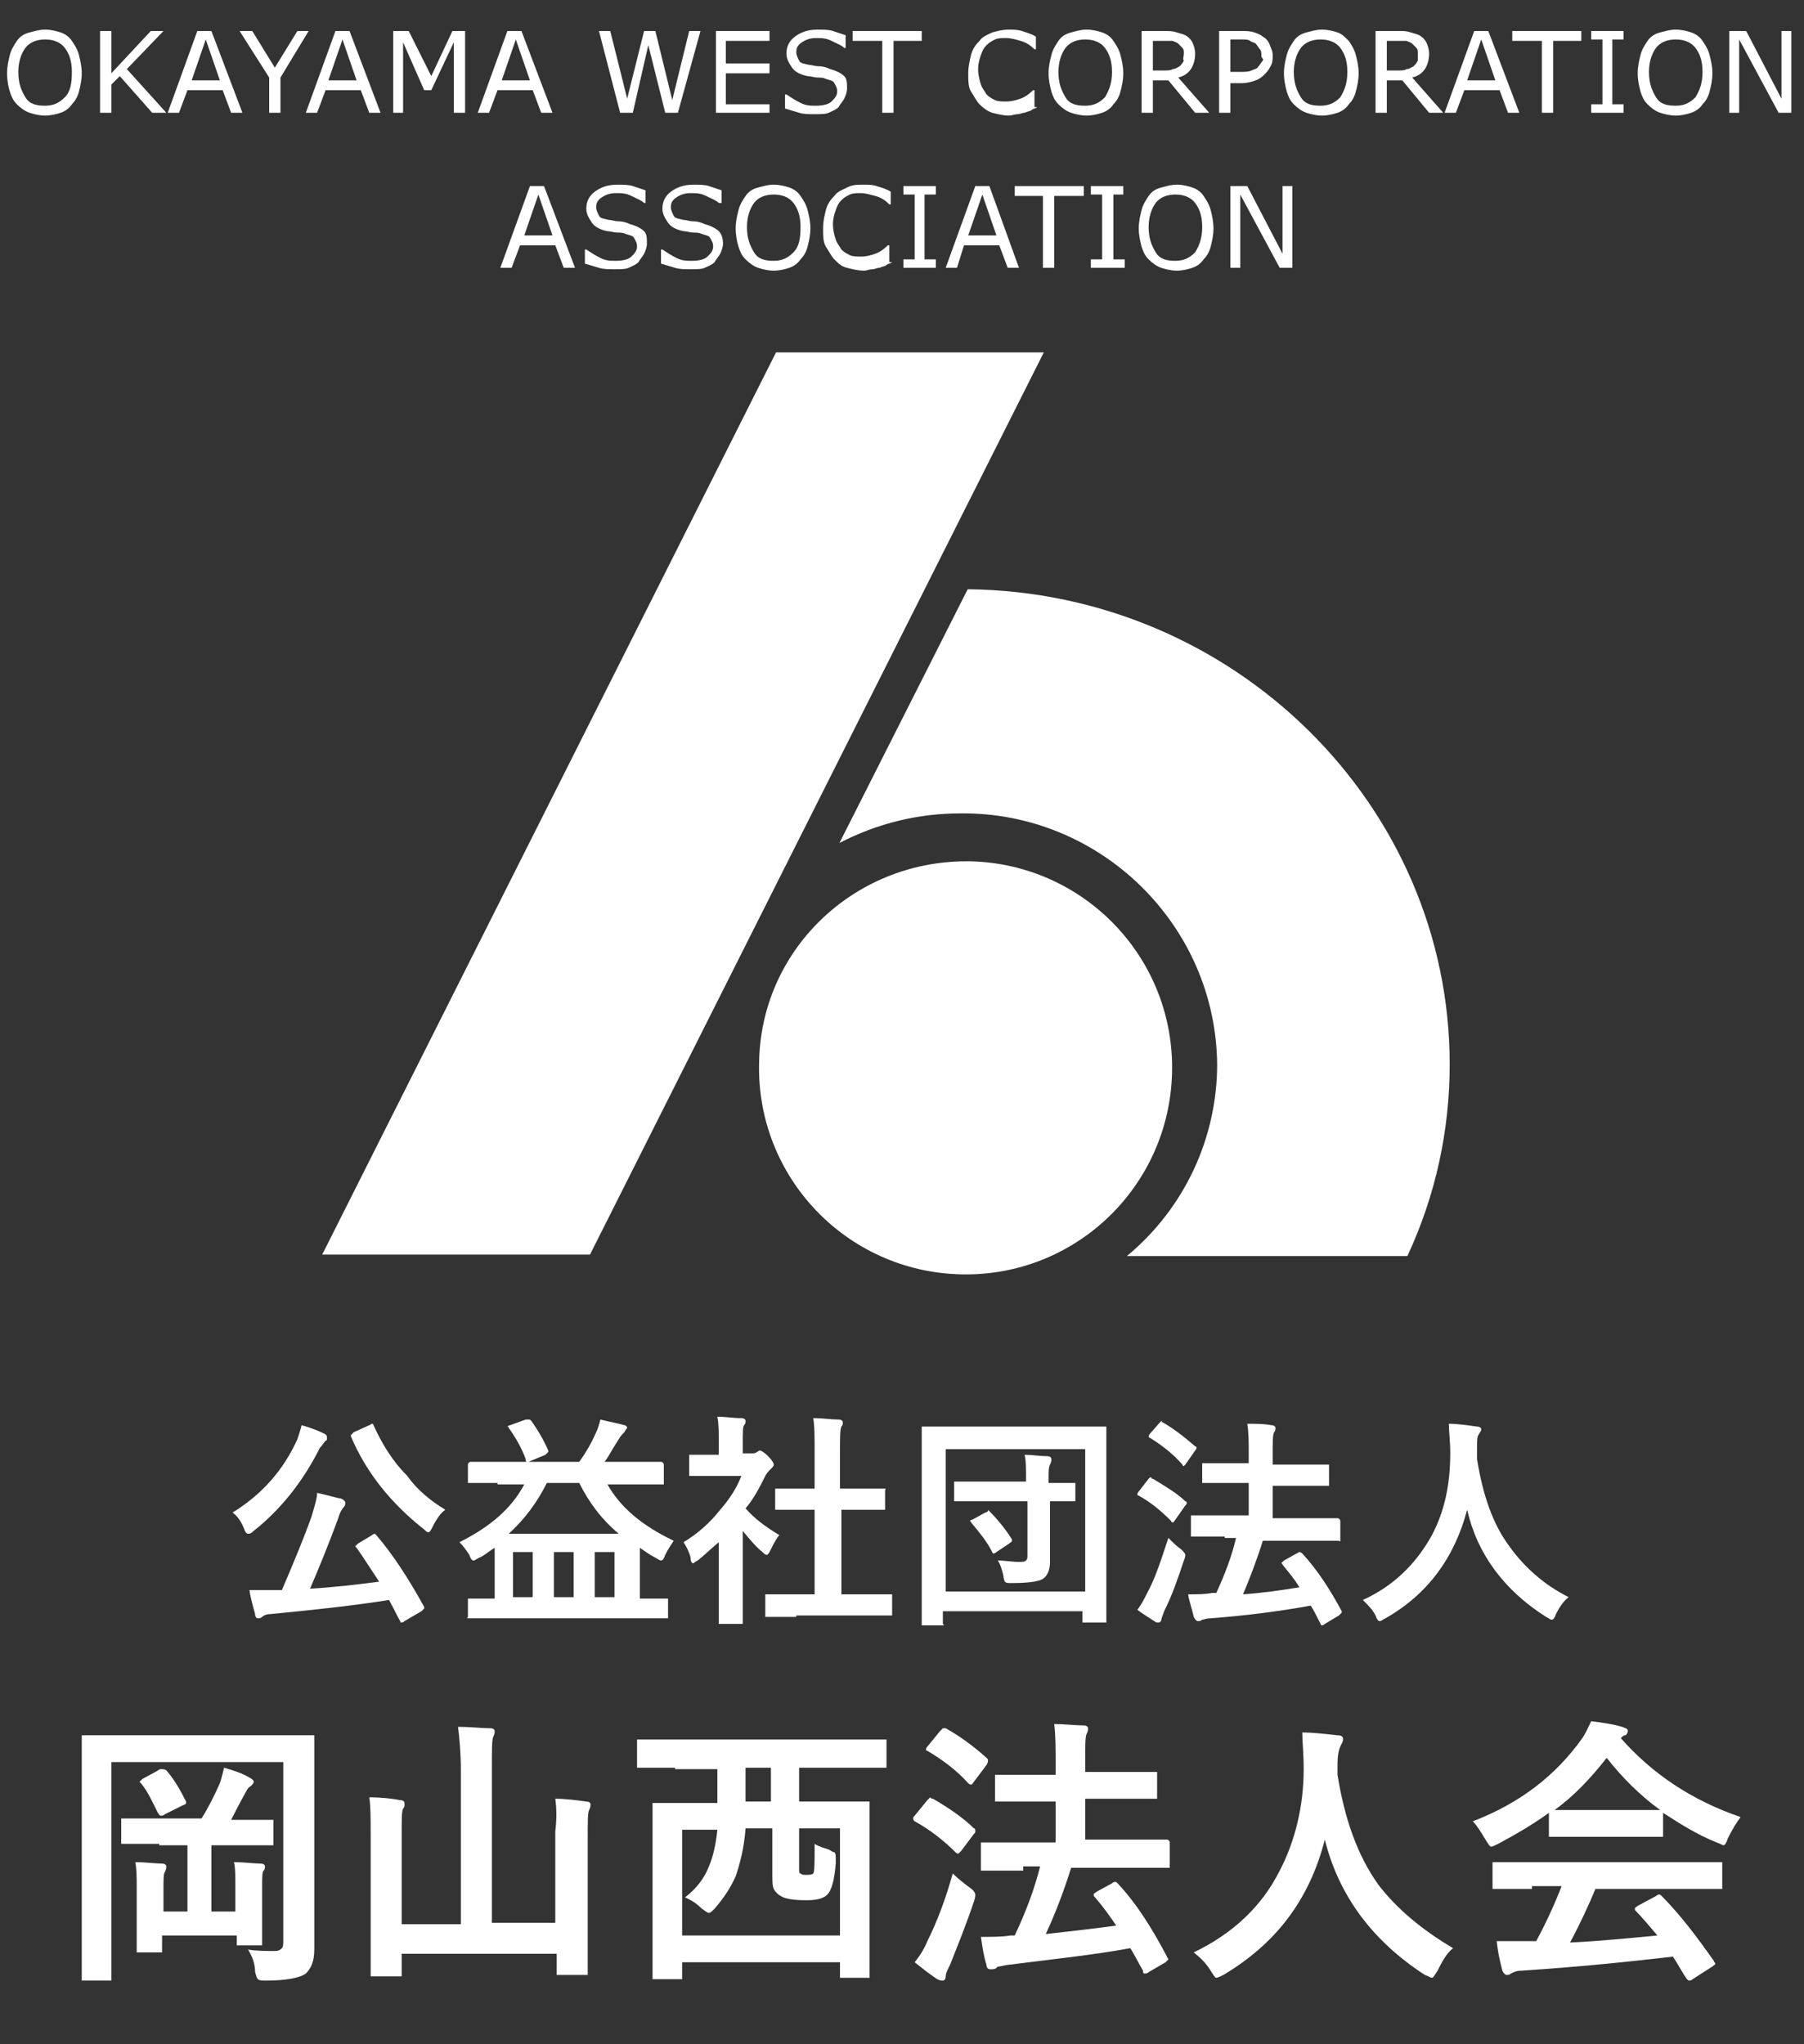 <?xml version="1.0" encoding="utf-8"?>
<!-- Generator: Adobe Illustrator 26.0.3, SVG Export Plug-In . SVG Version: 6.00 Build 0)  -->
<svg version="1.1" id="レイヤー_1" xmlns="http://www.w3.org/2000/svg" xmlns:xlink="http://www.w3.org/1999/xlink" x="0px"
	 y="0px" viewBox="0 0 128 145" style="enable-background:new 0 0 128 145;" xml:space="preserve">
<rect x="0" y="0" width="128" height="145" fill="#333333" stroke="none"/>
<style type="text/css">
	.st0{fill:#FFFFFF;}
	.st1{enable-background:new    ;}
</style>
<g transform="translate(-26 -13)">
	<g transform="translate(48.861 38)">
		<path class="st0" d="M19,64H0L32.2,0h19L19,64"/>
		<path class="st0" d="M31,50.4c-0.2,8.1,6.2,14.8,14.3,15c8.1,0.2,14.8-6.2,15-14.3s-6.2-14.8-14.3-15c-0.1,0-0.2,0-0.3,0
			C37.7,36.1,31.1,42.4,31,50.4C31,50.4,31,50.4,31,50.4"/>
		<path class="st0" d="M45.8,16.8l-9.1,18c2.7-1.4,5.6-2.1,8.6-2.1c9.9-0.1,18.1,7.9,18.2,17.8c0,5.2-2.3,10.2-6.4,13.6h19.9
			C79,59.8,80,55.2,80,50.5C80,32.1,64.7,17,45.8,16.8"/>
	</g>
	<g class="st1">
		<path class="st0" d="M42.5,120.3c2.1-1.3,3.6-3,4.6-5.2c0.1-0.3,0.2-0.6,0.3-1c0.7,0.2,1.2,0.4,1.6,0.6c0.2,0.1,0.2,0.2,0.2,0.3
			c0,0.1,0,0.2-0.1,0.2c-0.1,0.1-0.2,0.3-0.4,0.5c-1.2,2.4-2.8,4.4-4.7,5.9c-0.2,0.2-0.3,0.2-0.4,0.2c-0.1,0-0.2-0.1-0.3-0.4
			C43.1,120.9,42.8,120.5,42.5,120.3z M52.7,121.9c1.2,1.4,2.3,3.1,3.4,5.1c0,0.1,0,0.1,0,0.1c0,0-0.1,0.1-0.2,0.2l-1.2,0.7
			c-0.1,0.1-0.2,0.1-0.2,0.1c-0.1,0-0.1,0-0.1-0.1c-0.2-0.3-0.4-0.8-0.8-1.5c-2.5,0.4-5.3,0.7-8.4,1c-0.3,0-0.5,0.1-0.6,0.2
			c-0.1,0.1-0.2,0.1-0.3,0.1c-0.1,0-0.2-0.1-0.2-0.3c-0.1-0.4-0.3-1-0.4-1.7c0.2,0,0.3,0,0.5,0c0.4,0,0.8,0,1.3,0l0.5,0
			c0.9-2.1,1.6-3.8,2.1-5.2c0.2-0.7,0.4-1.3,0.4-1.7c0.9,0.2,1.5,0.4,1.7,0.4c0.2,0.1,0.3,0.2,0.3,0.3c0,0.1,0,0.2-0.1,0.3
			c-0.1,0.1-0.3,0.4-0.4,0.8c-0.7,1.9-1.4,3.6-2,5c1.7-0.1,3.4-0.3,4.9-0.5c-0.6-0.9-1.1-1.7-1.6-2.4c0,0-0.1-0.1-0.1-0.1
			c0,0,0.1-0.1,0.2-0.2l1-0.6c0.1-0.1,0.2-0.1,0.2-0.1C52.6,121.8,52.6,121.8,52.7,121.9z M57.6,120.1c-0.3,0.2-0.6,0.6-0.9,1.2
			c-0.1,0.2-0.2,0.4-0.3,0.4c-0.1,0-0.2-0.1-0.3-0.2c-2.3-1.8-4.1-4-5.2-6.6c0-0.1,0-0.1,0-0.1c0,0,0.1-0.1,0.2-0.2l1.1-0.5
			c0.1,0,0.1-0.1,0.2-0.1c0,0,0.1,0,0.1,0.1c0.6,1.3,1.3,2.5,2.4,3.6C55.6,118.7,56.6,119.5,57.6,120.1z"/>
		<path class="st0" d="M61.3,118.2l-2,0c-0.1,0-0.1,0-0.1,0s0-0.1,0-0.1v-1.2c0-0.1,0.1-0.2,0.2-0.2l2,0h2c-0.1,0-0.1-0.1-0.1-0.2
			c-0.3-0.8-0.7-1.5-1.2-2.2c0-0.1-0.1-0.1-0.1-0.1c0,0,0.1-0.1,0.2-0.1l1.1-0.4c0.1,0,0.1,0,0.2,0c0.1,0,0.1,0,0.2,0.1
			c0.5,0.7,0.9,1.4,1.2,2.1c0,0.1,0,0.1,0,0.1c0,0-0.1,0.1-0.2,0.2l-1.2,0.5h3.6c0.5-0.7,0.9-1.4,1.2-2.1c0.1-0.2,0.2-0.5,0.3-0.9
			c0.8,0.2,1.4,0.3,1.7,0.4c0.1,0,0.2,0.1,0.2,0.2c0,0-0.1,0.1-0.2,0.3c-0.1,0.1-0.3,0.3-0.4,0.5c-0.4,0.6-0.7,1.2-1,1.6h2l2,0
			c0.1,0,0.2,0.1,0.2,0.2v1.2c0,0.1,0,0.1,0,0.2c0,0-0.1,0-0.1,0l-2,0h-1.9c0.9,1.6,2.4,2.9,4.7,4c-0.2,0.3-0.4,0.6-0.6,1
			c-0.1,0.3-0.2,0.4-0.3,0.4c-0.1,0-0.2-0.1-0.4-0.2c-0.4-0.2-0.8-0.5-1.1-0.7v3.6l1.8,0c0.1,0,0.1,0,0.2,0c0,0,0,0.1,0,0.1v1.2
			c0,0.1,0,0.1,0,0.1c0,0-0.1,0-0.1,0l-2,0h-9.9l-2,0c-0.1,0-0.1,0-0.2,0s0-0.1,0-0.1v-1.2c0-0.1,0-0.1,0-0.1c0,0,0.1,0,0.1,0l1.8,0
			v-2.9c0-0.3,0-0.6,0-0.7c-0.5,0.3-0.8,0.6-1.1,0.7c-0.2,0.1-0.3,0.2-0.4,0.2c-0.1,0-0.2-0.1-0.3-0.4c-0.2-0.3-0.4-0.6-0.7-0.9
			c2.2-1.1,3.7-2.4,4.6-4.1H61.3z M62.1,121.8h7.8c-1.2-1-2.1-2.2-2.8-3.6h-2.3C64.1,119.6,63.2,120.8,62.1,121.8z M62.4,126.3h1.4
			v-3.2h-1.4V126.3z M65.3,126.3h1.4v-3.2h-1.4V126.3z M69.6,123.1h-1.4v3.2h1.4V123.1z"/>
		<path class="st0" d="M74.5,122.4c1-0.6,1.9-1.4,2.6-2.3c0.7-0.8,1.2-1.6,1.5-2.4h-1.8l-1.7,0c-0.1,0-0.1,0-0.2,0c0,0,0-0.1,0-0.1
			v-1.2c0-0.1,0-0.1,0-0.2c0,0,0.1,0,0.1,0l1.7,0h0.3v-0.7c0-0.9,0-1.5-0.1-2c0.6,0,1.1,0.1,1.7,0.1c0.2,0,0.3,0.1,0.3,0.2
			c0,0.1,0,0.2-0.1,0.3c-0.1,0.1-0.1,0.5-0.1,1.3v0.7h0.7c0.1,0,0.2,0,0.3-0.1c0.1,0,0.1-0.1,0.2-0.1c0.1,0,0.3,0.1,0.6,0.4
			c0.3,0.3,0.4,0.5,0.4,0.6c0,0.1-0.1,0.2-0.2,0.3c-0.2,0.2-0.3,0.3-0.4,0.5c-0.4,0.8-0.8,1.6-1.4,2.3c0.6,0.7,1.4,1.3,2.4,1.9
			c-0.2,0.2-0.4,0.6-0.6,1c-0.1,0.2-0.2,0.4-0.3,0.4c-0.1,0-0.2-0.1-0.3-0.2c-0.5-0.4-0.9-0.9-1.4-1.5v4.5l0,1.9c0,0.1,0,0.1,0,0.2
			c0,0-0.1,0-0.2,0h-1.3c-0.1,0-0.1,0-0.2,0c0,0,0-0.1,0-0.1l0-1.9v-3.8c-0.6,0.5-1.1,1-1.5,1.3c-0.2,0.1-0.3,0.2-0.3,0.2
			c-0.1,0-0.2-0.1-0.2-0.4C74.9,123.1,74.7,122.7,74.5,122.4z M82.5,127.7l-2.1,0c-0.1,0-0.1,0-0.1,0s0-0.1,0-0.1v-1.3
			c0-0.1,0-0.1,0-0.2c0,0,0.1,0,0.1,0l2.1,0h1.3v-6h-0.7l-2,0c-0.1,0-0.1,0-0.1,0s0-0.1,0-0.1v-1.3c0-0.1,0-0.1,0-0.1
			c0,0,0.1,0,0.1,0l2,0h0.7V116c0-1,0-1.9-0.1-2.4c0.7,0,1.3,0.1,1.8,0.1c0.2,0,0.3,0.1,0.3,0.2c0,0.1,0,0.2-0.1,0.3
			c-0.1,0.2-0.1,0.8-0.1,1.8v2.6h1l2,0c0.1,0,0.1,0,0.2,0s0,0.1,0,0.1v1.3c0,0.1,0,0.1,0,0.1c0,0-0.1,0-0.1,0l-2,0h-1v6H87l2.1,0
			c0.1,0,0.1,0,0.2,0c0,0,0,0.1,0,0.1v1.3c0,0.1,0,0.1,0,0.1c0,0-0.1,0-0.2,0l-2.1,0H82.5z"/>
		<path class="st0" d="M92.9,128.3h-1.4c-0.1,0-0.1,0-0.1,0c0,0,0-0.1,0-0.2l0-6.1v-3.2l0-4.4c0-0.1,0-0.1,0-0.2c0,0,0.1,0,0.1,0
			l2.1,0h8.7l2.1,0c0.1,0,0.1,0,0.1,0s0,0.1,0,0.1l0,3.8v3.7l0,6.1c0,0.1,0,0.1,0,0.2c0,0-0.1,0-0.1,0h-1.4c-0.1,0-0.1,0-0.2,0
			c0,0,0-0.1,0-0.1v-0.7h-9.9v0.7c0,0.1,0,0.1,0,0.2C93,128.3,93,128.3,92.9,128.3z M93.1,115.8v10.1h9.9v-10.1H93.1z M96,119.5
			l-2.1,0c-0.1,0-0.1,0-0.2,0c0,0,0-0.1,0-0.1v-1.1c0-0.1,0-0.1,0-0.2c0,0,0.1,0,0.1,0l2.1,0h2.9V118c0-0.8,0-1.4-0.1-1.8
			c0.5,0,1.1,0.1,1.6,0.1c0.2,0,0.3,0.1,0.3,0.2c0,0.1,0,0.2-0.1,0.4c-0.1,0.2-0.1,0.5-0.1,1.1v0.2l1.7,0c0.1,0,0.1,0,0.2,0
			c0,0,0,0.1,0,0.1v1.1c0,0.1,0,0.1,0,0.1c0,0-0.1,0-0.1,0c0,0-0.1,0-0.2,0c-0.4,0-0.9,0-1.5,0v2l0,2.3c0,0.6-0.2,1-0.5,1.2
			c-0.3,0.2-1.1,0.3-2.2,0.3c-0.3,0-0.4,0-0.5-0.1c0,0-0.1-0.2-0.1-0.4c-0.1-0.4-0.2-0.8-0.4-1.1c0.5,0,1,0.1,1.5,0.1
			c0.2,0,0.4,0,0.5-0.1c0.1-0.1,0.1-0.2,0.1-0.4v-3.8H96z M96.2,120.2c0.5,0.5,1.1,1.2,1.6,2c0,0.1,0,0.1,0,0.1
			c0,0.1-0.1,0.1-0.2,0.2l-0.9,0.6c-0.1,0.1-0.2,0.1-0.2,0.1c0,0-0.1,0-0.1-0.1c-0.4-0.8-1-1.5-1.5-2.1c0-0.1-0.1-0.1-0.1-0.1
			c0,0,0.1-0.1,0.2-0.1l0.9-0.5c0.1,0,0.2-0.1,0.2-0.1C96.1,120.1,96.1,120.1,96.2,120.2z"/>
		<path class="st0" d="M107.8,117.9c1,0.6,1.8,1.1,2.3,1.6c0.1,0,0.1,0.1,0.1,0.1c0,0.1,0,0.1-0.1,0.2l-0.7,1
			c-0.1,0.1-0.1,0.2-0.2,0.2c0,0-0.1,0-0.1-0.1c-0.7-0.7-1.4-1.3-2.3-1.8c-0.1,0-0.1-0.1-0.1-0.1s0-0.1,0.1-0.2l0.7-0.9
			c0.1-0.1,0.1-0.1,0.2-0.1C107.7,117.9,107.7,117.9,107.8,117.9z M106.7,127.2c0.3-0.4,0.5-0.8,0.7-1.2c0.6-1.1,1-2.4,1.5-3.9
			c0.3,0.3,0.6,0.6,0.9,0.8c0.2,0.2,0.3,0.3,0.3,0.4c0,0,0,0.2-0.1,0.4c-0.4,1.2-0.8,2.4-1.4,3.6c-0.1,0.3-0.2,0.5-0.2,0.6
			c0,0.1-0.1,0.2-0.2,0.2c-0.1,0-0.2,0-0.3-0.1C107.6,127.8,107.1,127.5,106.7,127.2z M108.5,113.9c0.7,0.4,1.5,1,2.3,1.7
			c0.1,0,0.1,0.1,0.1,0.1s0,0.1-0.1,0.2l-0.7,1c-0.1,0.1-0.1,0.1-0.1,0.1c0,0-0.1,0-0.1-0.1c-0.7-0.8-1.5-1.4-2.3-1.9
			c-0.1,0-0.1-0.1-0.1-0.1s0-0.1,0.1-0.2l0.7-0.8c0.1-0.1,0.1-0.1,0.2-0.1C108.4,113.8,108.4,113.9,108.5,113.9z M112.9,122l-2.2,0
			c-0.1,0-0.1,0-0.2,0c0,0,0-0.1,0-0.1v-1.2c0-0.1,0-0.1,0-0.2c0,0,0.1,0,0.1,0l2.2,0h1.8v-2.3h-1.1l-2.1,0c-0.1,0-0.1,0-0.1,0
			s0-0.1,0-0.1v-1.2c0-0.1,0-0.1,0-0.1c0,0,0.1,0,0.1,0l2.1,0h1.1v-0.7c0-0.8,0-1.5-0.1-2.1c0.6,0,1.2,0,1.7,0.1
			c0.2,0,0.3,0.1,0.3,0.2c0,0.1,0,0.2-0.1,0.3c-0.1,0.2-0.1,0.7-0.1,1.5v0.8h1.7l2.2,0c0.1,0,0.1,0,0.1,0s0,0.1,0,0.1v1.2
			c0,0.1,0,0.1,0,0.2c0,0-0.1,0-0.1,0l-2.2,0h-1.7v2.3h2.4l2.2,0c0.1,0,0.2,0.1,0.2,0.2v1.2c0,0.1,0,0.1,0,0.2s-0.1,0-0.1,0l-2.2,0
			h-3.2c-0.4,1.3-0.9,2.6-1.4,3.8c1.4-0.1,2.8-0.3,4-0.5c-0.3-0.5-0.7-1-1.2-1.6c0-0.1-0.1-0.1-0.1-0.1c0,0,0.1-0.1,0.2-0.2l0.9-0.5
			c0.1,0,0.1-0.1,0.2-0.1c0,0,0.1,0,0.2,0.1c1.1,1.2,2,2.6,2.8,4.1c0,0.1,0,0.1,0,0.1c0,0-0.1,0.1-0.2,0.2l-1,0.6
			c-0.1,0.1-0.2,0.1-0.2,0.1c0,0-0.1,0-0.1-0.1c-0.3-0.6-0.5-1-0.7-1.3c-2.2,0.4-4.5,0.7-7.1,0.9c-0.3,0-0.5,0.1-0.6,0.1
			c-0.1,0.1-0.2,0.1-0.3,0.1c-0.1,0-0.2-0.1-0.3-0.3c-0.1-0.5-0.3-1-0.4-1.6c0.7,0,1.2,0,1.7-0.1c0.1,0,0.2,0,0.3,0
			c0.6-1.3,1.1-2.6,1.4-3.9H112.9z"/>
		<path class="st0" d="M137.3,126.3c-0.4,0.3-0.7,0.8-0.9,1.2c-0.1,0.3-0.2,0.4-0.3,0.4c-0.1,0-0.2-0.1-0.4-0.2
			c-3-1.9-4.9-4.5-5.6-7.6c-0.9,3.4-2.8,6-5.8,7.7c-0.2,0.1-0.3,0.2-0.4,0.2c-0.1,0-0.2-0.1-0.3-0.4c-0.2-0.4-0.5-0.7-0.9-1.1
			c2.2-1,3.8-2.6,4.9-4.6c0.9-1.7,1.3-3.6,1.3-5.8c0-0.9-0.1-1.6-0.1-2.1c0.6,0,1.3,0.1,2,0.2c0.2,0,0.3,0.1,0.3,0.2
			c0,0.1-0.1,0.2-0.2,0.4c-0.1,0.1-0.1,0.5-0.1,1.1c0,0.1,0,0.3,0,0.6c0.4,2.5,1.1,4.6,2.3,6.2C134.1,124.1,135.5,125.4,137.3,126.3
			z"/>
	</g>
	<g class="st1">
		<path class="st0" d="M43.6,151.3c0.6,0.1,1.2,0.1,1.9,0.1c0.3,0,0.4-0.1,0.5-0.2c0.1-0.1,0.1-0.3,0.1-0.5V138H33.9v11.7l0,3.6
			c0,0.1,0,0.2,0,0.2c0,0-0.1,0-0.2,0H32c-0.1,0-0.2,0-0.2,0s0-0.1,0-0.2l0-4.2v-8.6l0-4.2c0-0.1,0-0.2,0-0.2c0,0,0.1,0,0.2,0l2.7,0
			h10.7l2.7,0c0.1,0,0.2,0,0.2,0c0,0,0,0.1,0,0.2l0,4.3v7.2l0,3.2c0,0.1,0,0.2,0,0.3c0,0.8-0.2,1.3-0.6,1.7
			c-0.4,0.3-1.4,0.5-2.8,0.5c-0.3,0-0.5,0-0.6-0.1s-0.1-0.2-0.2-0.5C44.1,152.3,43.9,151.8,43.6,151.3z M37.3,143.8l-2.5,0
			c-0.1,0-0.2,0-0.2,0s0-0.1,0-0.2v-1.4c0-0.1,0-0.2,0-0.2c0,0,0.1,0,0.2,0l2.5,0h3c0.5-0.8,0.9-1.6,1.3-2.5
			c0.1-0.3,0.2-0.7,0.3-1.1c0.7,0.2,1.3,0.4,1.8,0.7c0.2,0.1,0.3,0.2,0.3,0.3c0,0.1-0.1,0.2-0.2,0.3c-0.2,0.1-0.3,0.3-0.4,0.5
			c-0.5,0.9-0.8,1.5-1,1.9h0.3l2.5,0c0.1,0,0.2,0,0.2,0c0,0,0,0.1,0,0.2v1.4c0,0.1,0,0.2,0,0.2s-0.1,0-0.2,0l-2.5,0H41v4.7h1.7v-1.6
			c0-0.9,0-1.5-0.1-1.9c0.8,0,1.4,0.1,1.9,0.1c0.2,0,0.3,0.1,0.3,0.2c0,0.1,0,0.2-0.1,0.3c-0.1,0.1-0.1,0.5-0.1,1.3v2.2l0,1.6
			c0,0.1,0,0.2,0,0.2s-0.1,0-0.2,0h-1.4c-0.1,0-0.2,0-0.2,0c0,0,0-0.1,0-0.2v-0.5h-5.3v1c0,0.1,0,0.2,0,0.2s-0.1,0-0.2,0h-1.4
			c-0.1,0-0.2,0-0.2,0c0,0,0-0.1,0-0.2l0-1.7V147c0-0.8,0-1.4-0.1-1.9c0.8,0,1.4,0.1,1.9,0.1c0.2,0,0.3,0.1,0.3,0.2
			c0,0.1,0,0.2-0.1,0.4c-0.1,0.1-0.1,0.5-0.1,1.2v1.6h1.7v-4.7H37.3z M37.9,138.7c0.5,0.6,0.9,1.3,1.3,2.1c0,0.1,0,0.1,0,0.1
			c0,0.1-0.1,0.1-0.3,0.2l-1.2,0.6c-0.1,0.1-0.2,0.1-0.3,0.1c-0.1,0-0.1-0.1-0.2-0.2c-0.4-0.8-0.7-1.5-1.2-2.1
			c-0.1-0.1-0.1-0.1-0.1-0.1c0,0,0.1-0.1,0.2-0.2l1.1-0.6c0.1-0.1,0.2-0.1,0.2-0.1C37.8,138.5,37.8,138.6,37.9,138.7z"/>
		<path class="st0" d="M65.4,140.6c0.7,0,1.5,0.1,2.2,0.2c0.2,0,0.3,0.1,0.3,0.2c0,0.1,0,0.2-0.1,0.4c-0.1,0.2-0.1,0.8-0.1,2v6.1
			l0,3.4c0,0.1,0,0.2,0,0.2c0,0-0.1,0-0.2,0h-1.8c-0.1,0-0.2,0-0.2,0c0,0,0-0.1,0-0.2v-1.3h-11v1.4c0,0.1,0,0.2,0,0.2
			c0,0-0.1,0-0.2,0h-1.8c-0.1,0-0.2,0-0.2,0s0-0.1,0-0.2l0-3.5v-6.4c0-1.1,0-2-0.1-2.6c0.9,0,1.7,0.1,2.2,0.2c0.2,0,0.3,0.1,0.3,0.2
			c0,0.1,0,0.1,0,0.2c0,0.1-0.1,0.2-0.1,0.2c-0.1,0.2-0.1,0.8-0.1,1.8v6.4h4.2v-11c0-1.1-0.1-2.2-0.2-3c0.9,0,1.7,0.1,2.3,0.1
			c0.2,0,0.3,0.1,0.3,0.2c0,0.1,0,0.2-0.1,0.4c-0.1,0.2-0.1,0.9-0.1,2.2v11h4.5v-6.5C65.5,142.1,65.5,141.3,65.4,140.6z"/>
		<path class="st0" d="M73.9,138.4l-2.5,0c-0.1,0-0.2,0-0.2,0s0-0.1,0-0.2v-1.6c0-0.1,0-0.2,0-0.2s0.1,0,0.2,0l2.5,0h12.3l2.5,0
			c0.1,0,0.2,0,0.2,0c0,0,0,0.1,0,0.2v1.6c0,0.1,0,0.2,0,0.2c0,0-0.1,0-0.2,0l-2.5,0h-3.5v2.4h2.1l2.7,0c0.1,0,0.2,0,0.2,0
			c0,0,0,0.1,0,0.2l0,3.6v3.4l0,5.1c0,0.1,0,0.2,0,0.2c0,0-0.1,0-0.2,0h-1.7c-0.1,0-0.2,0-0.2,0c0,0,0-0.1,0-0.2v-0.9H74.4v1
			c0,0.1,0,0.2,0,0.2c0,0-0.1,0-0.2,0h-1.7c-0.1,0-0.2,0-0.2,0s0-0.1,0-0.2l0-5.1v-3l0-4c0-0.1,0-0.2,0-0.2s0.1,0,0.2,0l2.7,0h1.7
			v-2.4H73.9z M74.4,142.7v7.6h11.2v-7.6h-2.9v2.5v0.4c0,0.2,0,0.3,0.1,0.3c0.1,0.1,0.2,0.1,0.4,0.1c0.2,0,0.4,0,0.5-0.1
			c0.1-0.1,0.1-0.8,0.1-2.1c0.3,0.2,0.7,0.3,1,0.4c0.2,0.1,0.3,0.2,0.4,0.2c0.1,0.1,0.1,0.2,0.1,0.5c0,0.1,0,0.2,0,0.3
			c-0.1,1.2-0.3,1.9-0.6,2.2c-0.3,0.3-0.8,0.4-1.5,0.4c-0.9,0-1.5-0.1-1.8-0.3c-0.2-0.1-0.4-0.3-0.5-0.5c-0.1-0.2-0.1-0.6-0.1-1
			v-3.3h-1.9c-0.1,1.4-0.4,2.5-0.7,3.4c-0.4,0.9-0.9,1.6-1.5,2.3c-0.2,0.2-0.3,0.3-0.4,0.3s-0.2-0.1-0.5-0.3
			c-0.3-0.3-0.7-0.6-1.2-0.8c0.8-0.6,1.4-1.4,1.7-2.2c0.3-0.7,0.5-1.6,0.6-2.6H74.4z M78.9,140.8h1.8v-2.4h-1.8V140.8z"/>
		<path class="st0" d="M92.2,140.6c1.2,0.7,2.2,1.4,2.9,2.1c0.1,0,0.1,0.1,0.1,0.2c0,0.1,0,0.1-0.1,0.2l-0.9,1.2
			c-0.1,0.1-0.2,0.2-0.2,0.2c0,0-0.1,0-0.2-0.1c-0.8-0.8-1.8-1.6-2.9-2.2c-0.1-0.1-0.1-0.1-0.1-0.2s0-0.1,0.1-0.2l0.9-1.1
			c0.1-0.1,0.2-0.2,0.2-0.2C92.1,140.6,92.1,140.6,92.2,140.6z M90.9,152.2c0.4-0.5,0.7-1,0.9-1.5c0.7-1.4,1.3-3,1.8-4.8
			c0.4,0.4,0.8,0.7,1.2,1c0.3,0.2,0.4,0.4,0.4,0.5c0,0.1,0,0.2-0.1,0.5c-0.5,1.5-1.1,3-1.7,4.5c-0.2,0.4-0.3,0.6-0.3,0.8
			c0,0.2-0.1,0.3-0.2,0.3c-0.1,0-0.2,0-0.4-0.1C91.9,153,91.4,152.6,90.9,152.2z M93.1,135.6c0.9,0.5,1.9,1.2,2.9,2.1
			c0.1,0.1,0.1,0.1,0.1,0.2s0,0.1-0.1,0.3l-0.9,1.2c-0.1,0.1-0.1,0.2-0.2,0.2c0,0-0.1,0-0.2-0.1c-0.9-1-1.9-1.7-2.9-2.3
			c-0.1,0-0.1-0.1-0.1-0.1s0-0.1,0.1-0.2l0.9-1.1c0.1-0.1,0.2-0.2,0.2-0.2C93,135.6,93,135.6,93.1,135.6z M98.6,145.7l-2.8,0
			c-0.1,0-0.2,0-0.2,0c0,0,0-0.1,0-0.2v-1.6c0-0.1,0-0.2,0-0.2c0,0,0.1,0,0.2,0l2.8,0h2.3v-2.9h-1.4l-2.7,0c-0.1,0-0.2,0-0.2,0
			s0-0.1,0-0.2v-1.5c0-0.1,0-0.2,0-0.2s0.1,0,0.2,0l2.7,0h1.4v-0.9c0-1,0-1.9-0.1-2.7c0.7,0,1.5,0.1,2.1,0.1c0.2,0,0.3,0.1,0.3,0.2
			c0,0.1,0,0.2-0.1,0.4c-0.1,0.2-0.1,0.8-0.1,1.8v0.9h2.2l2.7,0c0.1,0,0.2,0,0.2,0s0,0.1,0,0.2v1.5c0,0.1,0,0.2,0,0.2s-0.1,0-0.2,0
			l-2.7,0h-2.2v2.9h3l2.8,0c0.1,0,0.2,0.1,0.2,0.2v1.6c0,0.1,0,0.2,0,0.2s-0.1,0-0.2,0l-2.8,0h-4c-0.5,1.6-1.1,3.2-1.8,4.7
			c1.8-0.2,3.5-0.4,5-0.6c-0.4-0.6-0.9-1.3-1.5-2c-0.1-0.1-0.1-0.1-0.1-0.2c0-0.1,0.1-0.1,0.2-0.2l1.1-0.6c0.1-0.1,0.2-0.1,0.2-0.1
			c0.1,0,0.1,0,0.2,0.1c1.4,1.5,2.5,3.3,3.5,5.2c0,0.1,0.1,0.1,0.1,0.2c0,0-0.1,0.1-0.2,0.2l-1.2,0.7c-0.1,0.1-0.2,0.1-0.3,0.1
			s-0.1-0.1-0.1-0.2c-0.4-0.7-0.7-1.3-0.9-1.6c-2.7,0.5-5.7,0.8-8.8,1.2c-0.4,0.1-0.7,0.1-0.7,0.2c-0.1,0.1-0.3,0.1-0.4,0.1
			c-0.2,0-0.3-0.1-0.3-0.3c-0.2-0.6-0.3-1.3-0.4-2c0.8,0,1.5,0,2.1-0.1c0.2,0,0.3,0,0.3,0c0.8-1.7,1.4-3.3,1.8-4.9H98.6z"/>
		<path class="st0" d="M129.1,151.2c-0.5,0.4-0.8,1-1.1,1.6c-0.2,0.3-0.3,0.5-0.4,0.5c-0.1,0-0.2-0.1-0.5-0.2
			c-3.7-2.4-6.1-5.6-7.1-9.6c-1.1,4.3-3.5,7.4-7.2,9.6c-0.2,0.1-0.4,0.2-0.5,0.2c-0.1,0-0.2-0.2-0.4-0.5c-0.3-0.5-0.7-0.9-1.2-1.3
			c2.7-1.3,4.8-3.2,6.1-5.8c1.1-2.1,1.7-4.6,1.7-7.2c0-1.1-0.1-2-0.1-2.6c0.8,0,1.6,0.1,2.5,0.2c0.3,0,0.4,0.1,0.4,0.3
			c0,0.1-0.1,0.3-0.2,0.5c-0.1,0.2-0.2,0.6-0.2,1.3c0,0.2,0,0.4,0,0.7c0.5,3.1,1.4,5.7,2.9,7.8C125.1,148.4,126.9,149.9,129.1,151.2
			z"/>
		<path class="st0" d="M149.5,141.9c-0.3,0.4-0.6,0.9-0.9,1.5c-0.1,0.3-0.2,0.5-0.3,0.5c-0.1,0-0.2-0.1-0.5-0.2
			c-1.5-0.6-2.7-1.4-3.8-2.1v1.5c0,0.1,0,0.2,0,0.2s-0.1,0-0.2,0l-2.3,0h-3.1l-2.3,0c-0.1,0-0.2,0-0.2,0s0-0.1,0-0.2v-1.5
			c-1.1,0.8-2.3,1.5-3.6,2.2c-0.2,0.1-0.4,0.2-0.5,0.2c-0.1,0-0.2-0.2-0.4-0.5c-0.3-0.5-0.6-1-0.9-1.3c3.4-1.3,5.9-3.3,7.7-5.8
			c0.3-0.4,0.5-0.9,0.7-1.3c0.8,0.1,1.5,0.2,2.2,0.4c0.2,0.1,0.4,0.1,0.4,0.3c0,0.1-0.1,0.3-0.2,0.3c-0.1,0-0.2,0.1-0.3,0.2
			C143.2,138.8,146,140.7,149.5,141.9z M134.7,147l-2.6,0c-0.1,0-0.2,0-0.2,0c0,0,0-0.1,0-0.2v-1.5c0-0.1,0-0.2,0-0.2s0.1,0,0.2,0
			l2.6,0h10.7l2.6,0c0.1,0,0.2,0,0.2,0c0,0,0,0.1,0,0.2v1.5c0,0.1,0,0.2,0,0.2s-0.1,0-0.2,0l-2.6,0h-6.2c-0.5,1.2-1.1,2.5-1.8,3.8
			c2.1-0.1,4.1-0.3,6.2-0.5c-0.6-0.7-1.1-1.3-1.5-1.7c-0.1-0.1-0.1-0.1-0.1-0.2c0-0.1,0.1-0.1,0.2-0.2l1.3-0.7
			c0.1-0.1,0.2-0.1,0.2-0.1c0.1,0,0.1,0,0.2,0.1c1.3,1.3,2.5,2.9,3.7,4.6c0,0.1,0.1,0.1,0.1,0.2c0,0.1-0.1,0.1-0.2,0.2l-1.4,0.9
			c-0.1,0.1-0.2,0.1-0.2,0.1c-0.1,0-0.1,0-0.2-0.1c-0.3-0.4-0.6-1-1-1.6c-2.6,0.3-6.2,0.7-10.8,1c-0.3,0-0.5,0.1-0.7,0.2
			c-0.1,0.1-0.2,0.1-0.3,0.1c-0.1,0-0.2-0.1-0.3-0.3c-0.1-0.4-0.3-1.1-0.4-2.1c0.3,0,0.6,0,1,0c0.3,0,0.7,0,1.2,0l0.6,0
			c0.7-1.3,1.3-2.6,1.8-3.9H134.7z M136.3,141.4c0.2,0,1,0,2.2,0h3.1c1.1,0,1.9,0,2.2,0c-1.4-1-2.7-2.3-3.8-3.7
			C138.9,139.1,137.7,140.4,136.3,141.4z"/>
	</g>
	<g class="st1">
		<path class="st0" d="M31.1,15.9c0.2,0.3,0.4,0.6,0.5,1s0.2,0.8,0.2,1.3s-0.1,0.9-0.2,1.3s-0.3,0.7-0.5,0.9
			c-0.2,0.3-0.5,0.5-0.8,0.6s-0.7,0.2-1.1,0.2c-0.4,0-0.8-0.1-1.1-0.2s-0.6-0.3-0.9-0.6s-0.4-0.6-0.5-0.9s-0.2-0.8-0.2-1.3
			c0-0.5,0.1-0.9,0.2-1.3s0.3-0.7,0.5-1c0.2-0.3,0.5-0.5,0.9-0.6s0.7-0.2,1.1-0.2c0.4,0,0.8,0.1,1.1,0.2S30.9,15.6,31.1,15.9z
			 M31.1,18.1c0-0.8-0.2-1.3-0.5-1.7s-0.8-0.6-1.4-0.6c-0.6,0-1.1,0.2-1.4,0.6s-0.5,1-0.5,1.7c0,0.8,0.2,1.3,0.5,1.8
			s0.8,0.6,1.4,0.6s1-0.2,1.4-0.6S31.1,18.9,31.1,18.1z"/>
		<path class="st0" d="M37.8,21h-1l-2.3-2.6L33.9,19v2h-0.8v-5.8h0.8v3l2.8-3h0.9L35,17.9L37.8,21z"/>
		<path class="st0" d="M43.2,21h-0.8l-0.6-1.6h-2.5L38.7,21h-0.8l2.1-5.8h1L43.2,21z M41.6,18.7l-1-2.9l-1,2.9H41.6z"/>
		<path class="st0" d="M47.9,15.2l-2,3.3V21h-0.8v-2.5L43,15.2h0.9l1.6,2.6l1.6-2.6H47.9z"/>
		<path class="st0" d="M53,21h-0.8l-0.6-1.6h-2.5L48.5,21h-0.8l2.1-5.8h1L53,21z M51.3,18.7l-1-2.9l-1,2.9H51.3z"/>
		<path class="st0" d="M59,21h-0.8v-5l-1.6,3.4h-0.5L54.6,16v5h-0.7v-5.8h1.1l1.6,3.2l1.5-3.2H59V21z"/>
		<path class="st0" d="M65.2,21h-0.8l-0.6-1.6h-2.5L60.7,21h-0.8l2.1-5.8h1L65.2,21z M63.6,18.7l-1-2.9l-1,2.9H63.6z"/>
		<path class="st0" d="M75.7,15.2L74.1,21h-0.9l-1.2-4.8L70.9,21H70l-1.5-5.8h0.8l1.2,4.8l1.2-4.8h0.8l1.2,4.9l1.2-4.9H75.7z"/>
		<path class="st0" d="M80.6,21h-3.8v-5.8h3.8v0.7h-3.1v1.6h3.1v0.7h-3.1v2.2h3.1V21z"/>
		<path class="st0" d="M86.1,19.3c0,0.2-0.1,0.5-0.2,0.7s-0.3,0.4-0.4,0.6c-0.2,0.2-0.5,0.3-0.7,0.4s-0.6,0.1-1,0.1
			c-0.4,0-0.8,0-1.1-0.1s-0.7-0.2-1-0.3v-1h0.1c0.3,0.2,0.6,0.4,1,0.6s0.7,0.2,1.1,0.2c0.5,0,0.9-0.1,1.1-0.3s0.4-0.4,0.4-0.7
			c0-0.3-0.1-0.4-0.2-0.6s-0.3-0.2-0.6-0.3c-0.2-0.1-0.4-0.1-0.6-0.1s-0.5-0.1-0.7-0.1c-0.5-0.1-0.9-0.3-1.1-0.6s-0.4-0.6-0.4-1
			c0-0.5,0.2-0.9,0.6-1.2s0.9-0.5,1.6-0.5c0.4,0,0.8,0,1.1,0.1s0.6,0.2,0.9,0.3v0.9h-0.1c-0.2-0.2-0.5-0.3-0.9-0.5s-0.7-0.2-1.1-0.2
			c-0.4,0-0.7,0.1-1,0.3s-0.4,0.4-0.4,0.7c0,0.2,0.1,0.4,0.2,0.6s0.3,0.2,0.7,0.3c0.2,0,0.4,0.1,0.7,0.1s0.6,0.1,0.8,0.2
			c0.4,0.1,0.8,0.3,1,0.5S86.1,18.9,86.1,19.3z"/>
		<path class="st0" d="M91.5,15.9h-2.1V21h-0.8v-5.1h-2.1v-0.7h4.9V15.9z"/>
		<path class="st0" d="M99.6,20.6c-0.1,0.1-0.3,0.1-0.4,0.2c-0.1,0.1-0.3,0.1-0.5,0.2c-0.2,0-0.3,0.1-0.5,0.1
			c-0.2,0-0.4,0.1-0.6,0.1c-0.4,0-0.8-0.1-1.2-0.2c-0.3-0.1-0.6-0.3-0.9-0.6c-0.2-0.2-0.4-0.6-0.6-0.9s-0.2-0.8-0.2-1.3
			c0-0.5,0.1-0.9,0.2-1.3c0.1-0.4,0.3-0.7,0.6-1c0.2-0.3,0.5-0.4,0.9-0.6c0.4-0.1,0.7-0.2,1.2-0.2c0.3,0,0.6,0,0.9,0.1
			c0.3,0.1,0.7,0.2,1,0.4v0.9h-0.1c-0.3-0.3-0.6-0.5-1-0.6c-0.3-0.1-0.7-0.2-1-0.2c-0.3,0-0.6,0-0.8,0.1c-0.2,0.1-0.4,0.2-0.6,0.4
			c-0.2,0.2-0.3,0.4-0.4,0.7c-0.1,0.3-0.2,0.6-0.2,1c0,0.4,0.1,0.8,0.2,1.1c0.1,0.3,0.3,0.5,0.4,0.7c0.2,0.2,0.4,0.3,0.6,0.4
			c0.2,0.1,0.5,0.1,0.8,0.1c0.4,0,0.7-0.1,1-0.2c0.3-0.1,0.6-0.3,0.9-0.6h0.1V20.6z"/>
		<path class="st0" d="M105,15.9c0.2,0.3,0.4,0.6,0.5,1c0.1,0.4,0.2,0.8,0.2,1.3s-0.1,0.9-0.2,1.3s-0.3,0.7-0.5,0.9
			c-0.2,0.3-0.5,0.5-0.8,0.6c-0.3,0.1-0.7,0.2-1.1,0.2c-0.4,0-0.8-0.1-1.1-0.2c-0.3-0.1-0.6-0.3-0.9-0.6s-0.4-0.6-0.5-0.9
			c-0.1-0.4-0.2-0.8-0.2-1.3c0-0.5,0.1-0.9,0.2-1.3s0.3-0.7,0.5-1c0.2-0.3,0.5-0.5,0.9-0.6s0.7-0.2,1.1-0.2c0.4,0,0.8,0.1,1.1,0.2
			S104.8,15.6,105,15.9z M104.9,18.1c0-0.8-0.2-1.3-0.5-1.7c-0.3-0.4-0.8-0.6-1.4-0.6c-0.6,0-1.1,0.2-1.4,0.6
			c-0.3,0.4-0.5,1-0.5,1.7c0,0.8,0.2,1.3,0.5,1.8s0.8,0.6,1.4,0.6s1-0.2,1.4-0.6C104.7,19.4,104.9,18.9,104.9,18.1z"/>
		<path class="st0" d="M111.8,21h-1l-1.9-2.3h-1.1V21h-0.8v-5.8h1.6c0.4,0,0.6,0,0.9,0.1s0.4,0.1,0.6,0.2c0.2,0.1,0.4,0.3,0.5,0.5
			c0.1,0.2,0.2,0.5,0.2,0.8c0,0.4-0.1,0.8-0.3,1.1s-0.5,0.5-0.9,0.6L111.8,21z M110,16.8c0-0.2,0-0.3-0.1-0.4s-0.2-0.2-0.3-0.3
			c-0.1-0.1-0.2-0.1-0.4-0.2c-0.2,0-0.3,0-0.5,0h-0.9V18h0.8c0.2,0,0.5,0,0.6-0.1c0.2,0,0.3-0.1,0.5-0.2c0.1-0.1,0.2-0.2,0.3-0.4
			C109.9,17.2,110,17,110,16.8z"/>
		<path class="st0" d="M116.3,16.9c0,0.3,0,0.5-0.1,0.7s-0.2,0.4-0.4,0.6c-0.2,0.2-0.4,0.4-0.7,0.5s-0.6,0.2-1,0.2h-0.8V21h-0.8
			v-5.8h1.6c0.3,0,0.6,0,0.9,0.1s0.5,0.2,0.6,0.3c0.2,0.1,0.4,0.3,0.5,0.6S116.3,16.6,116.3,16.9z M115.5,17c0-0.2,0-0.4-0.1-0.5
			s-0.2-0.3-0.3-0.4c-0.1-0.1-0.3-0.1-0.4-0.2s-0.4-0.1-0.6-0.1h-0.8v2.3h0.7c0.3,0,0.6,0,0.8-0.1s0.4-0.1,0.5-0.3
			c0.1-0.1,0.2-0.3,0.3-0.4S115.5,17.1,115.5,17z"/>
		<path class="st0" d="M121.7,15.9c0.2,0.3,0.4,0.6,0.5,1c0.1,0.4,0.2,0.8,0.2,1.3s-0.1,0.9-0.2,1.3s-0.3,0.7-0.5,0.9
			c-0.2,0.3-0.5,0.5-0.8,0.6c-0.3,0.1-0.7,0.2-1.1,0.2c-0.4,0-0.8-0.1-1.1-0.2c-0.3-0.1-0.6-0.3-0.9-0.6s-0.4-0.6-0.5-0.9
			c-0.1-0.4-0.2-0.8-0.2-1.3c0-0.5,0.1-0.9,0.2-1.3s0.3-0.7,0.5-1c0.2-0.3,0.5-0.5,0.9-0.6s0.7-0.2,1.1-0.2c0.4,0,0.8,0.1,1.1,0.2
			S121.4,15.6,121.7,15.9z M121.6,18.1c0-0.8-0.2-1.3-0.5-1.7c-0.3-0.4-0.8-0.6-1.4-0.6c-0.6,0-1.1,0.2-1.4,0.6
			c-0.3,0.4-0.5,1-0.5,1.7c0,0.8,0.2,1.3,0.5,1.8s0.8,0.6,1.4,0.6s1-0.2,1.4-0.6C121.4,19.4,121.6,18.9,121.6,18.1z"/>
		<path class="st0" d="M128.4,21h-1l-1.9-2.3h-1.1V21h-0.8v-5.8h1.6c0.4,0,0.6,0,0.9,0.1s0.4,0.1,0.6,0.2c0.2,0.1,0.4,0.3,0.5,0.5
			c0.1,0.2,0.2,0.5,0.2,0.8c0,0.4-0.1,0.8-0.3,1.1s-0.5,0.5-0.9,0.6L128.4,21z M126.6,16.8c0-0.2,0-0.3-0.1-0.4s-0.2-0.2-0.3-0.3
			c-0.1-0.1-0.2-0.1-0.4-0.2c-0.2,0-0.3,0-0.5,0h-0.9V18h0.8c0.2,0,0.5,0,0.6-0.1c0.2,0,0.3-0.1,0.5-0.2c0.1-0.1,0.2-0.2,0.3-0.4
			C126.6,17.2,126.6,17,126.6,16.8z"/>
		<path class="st0" d="M133.8,21H133l-0.6-1.6h-2.5l-0.6,1.6h-0.8l2.1-5.8h1L133.8,21z M132.1,18.7l-1-2.9l-1,2.9H132.1z"/>
		<path class="st0" d="M138.3,15.9h-2.1V21h-0.8v-5.1h-2.1v-0.7h4.9V15.9z"/>
		<path class="st0" d="M141.2,21h-2.3v-0.6h0.8v-4.6h-0.8v-0.6h2.3v0.6h-0.8v4.6h0.8V21z"/>
		<path class="st0" d="M146.8,15.9c0.2,0.3,0.4,0.6,0.5,1c0.1,0.4,0.2,0.8,0.2,1.3s-0.1,0.9-0.2,1.3s-0.3,0.7-0.5,0.9
			c-0.2,0.3-0.5,0.5-0.8,0.6c-0.3,0.1-0.7,0.2-1.1,0.2c-0.4,0-0.8-0.1-1.1-0.2c-0.3-0.1-0.6-0.3-0.9-0.6s-0.4-0.6-0.5-0.9
			c-0.1-0.4-0.2-0.8-0.2-1.3c0-0.5,0.1-0.9,0.2-1.3s0.3-0.7,0.5-1c0.2-0.3,0.5-0.5,0.9-0.6s0.7-0.2,1.1-0.2c0.4,0,0.8,0.1,1.1,0.2
			S146.6,15.6,146.8,15.9z M146.8,18.1c0-0.8-0.2-1.3-0.5-1.7c-0.3-0.4-0.8-0.6-1.4-0.6c-0.6,0-1.1,0.2-1.4,0.6
			c-0.3,0.4-0.5,1-0.5,1.7c0,0.8,0.2,1.3,0.5,1.8s0.8,0.6,1.4,0.6s1-0.2,1.4-0.6C146.6,19.4,146.8,18.9,146.8,18.1z"/>
		<path class="st0" d="M153.2,21h-1l-2.8-5.2V21h-0.7v-5.8h1.2l2.5,4.8v-4.8h0.7V21z"/>
	</g>
	<g class="st1">
		<path class="st0" d="M66.8,32H66l-0.6-1.6h-2.5L62.3,32h-0.8l2.1-5.8h1L66.8,32z M65.2,29.7l-1-2.9l-1,2.9H65.2z"/>
		<path class="st0" d="M71.9,30.3c0,0.2-0.1,0.5-0.2,0.7s-0.3,0.4-0.4,0.6c-0.2,0.2-0.5,0.3-0.7,0.4s-0.6,0.1-1,0.1
			c-0.4,0-0.8,0-1.1-0.1s-0.7-0.2-1-0.3v-1h0.1c0.3,0.2,0.6,0.4,1,0.6s0.7,0.2,1.1,0.2c0.5,0,0.9-0.1,1.1-0.3s0.4-0.4,0.4-0.7
			c0-0.3-0.1-0.4-0.2-0.6s-0.3-0.2-0.6-0.3c-0.2-0.1-0.4-0.1-0.6-0.1s-0.5-0.1-0.7-0.1c-0.5-0.1-0.9-0.3-1.1-0.6s-0.4-0.6-0.4-1
			c0-0.5,0.2-0.9,0.6-1.2s0.9-0.5,1.6-0.5c0.4,0,0.8,0,1.1,0.1s0.6,0.2,0.9,0.3v0.9h-0.1c-0.2-0.2-0.5-0.3-0.9-0.5s-0.7-0.2-1.1-0.2
			c-0.4,0-0.7,0.1-1,0.3s-0.4,0.4-0.4,0.7c0,0.2,0.1,0.4,0.2,0.6s0.3,0.2,0.7,0.3c0.2,0,0.4,0.1,0.7,0.1s0.6,0.1,0.8,0.2
			c0.4,0.1,0.8,0.3,1,0.5S71.9,29.9,71.9,30.3z"/>
		<path class="st0" d="M77.3,30.3c0,0.2-0.1,0.5-0.2,0.7s-0.3,0.4-0.4,0.6c-0.2,0.2-0.5,0.3-0.7,0.4s-0.6,0.1-1,0.1
			c-0.4,0-0.8,0-1.1-0.1s-0.7-0.2-1-0.3v-1h0.1c0.3,0.2,0.6,0.4,1,0.6s0.7,0.2,1.1,0.2c0.5,0,0.9-0.1,1.1-0.3s0.4-0.4,0.4-0.7
			c0-0.3-0.1-0.4-0.2-0.6s-0.3-0.2-0.6-0.3c-0.2-0.1-0.4-0.1-0.6-0.1s-0.5-0.1-0.7-0.1c-0.5-0.1-0.9-0.3-1.1-0.6s-0.4-0.6-0.4-1
			c0-0.5,0.2-0.9,0.6-1.2s0.9-0.5,1.6-0.5c0.4,0,0.8,0,1.1,0.1s0.6,0.2,0.9,0.3v0.9H77c-0.2-0.2-0.5-0.3-0.9-0.5s-0.7-0.2-1.1-0.2
			c-0.4,0-0.7,0.1-1,0.3s-0.4,0.4-0.4,0.7c0,0.2,0.1,0.4,0.2,0.6s0.3,0.2,0.7,0.3c0.2,0,0.4,0.1,0.7,0.1s0.6,0.1,0.8,0.2
			c0.4,0.1,0.8,0.3,1,0.5S77.3,29.9,77.3,30.3z"/>
		<path class="st0" d="M82.8,26.9c0.2,0.3,0.4,0.6,0.5,1s0.2,0.8,0.2,1.3s-0.1,0.9-0.2,1.3s-0.3,0.7-0.5,0.9
			c-0.2,0.3-0.5,0.5-0.8,0.6s-0.7,0.2-1.1,0.2c-0.4,0-0.8-0.1-1.1-0.2s-0.6-0.3-0.9-0.6s-0.4-0.6-0.5-0.9s-0.2-0.8-0.2-1.3
			c0-0.5,0.1-0.9,0.2-1.3s0.3-0.7,0.5-1c0.2-0.3,0.5-0.5,0.9-0.6s0.7-0.2,1.1-0.2c0.4,0,0.8,0.1,1.1,0.2S82.6,26.6,82.8,26.9z
			 M82.8,29.1c0-0.8-0.2-1.3-0.5-1.7s-0.8-0.6-1.4-0.6c-0.6,0-1.1,0.2-1.4,0.6s-0.5,1-0.5,1.7c0,0.8,0.2,1.3,0.5,1.8
			s0.8,0.6,1.4,0.6s1-0.2,1.4-0.6S82.8,29.9,82.8,29.1z"/>
		<path class="st0" d="M89.3,31.6c-0.1,0.1-0.3,0.1-0.4,0.2s-0.3,0.1-0.5,0.2c-0.2,0-0.3,0.1-0.5,0.1s-0.4,0.1-0.6,0.1
			c-0.4,0-0.8-0.1-1.2-0.2s-0.6-0.3-0.9-0.6c-0.2-0.2-0.4-0.6-0.6-0.9s-0.2-0.8-0.2-1.3c0-0.5,0.1-0.9,0.2-1.3s0.3-0.7,0.6-1
			c0.2-0.3,0.5-0.4,0.9-0.6s0.7-0.2,1.2-0.2c0.3,0,0.6,0,0.9,0.1s0.7,0.2,1,0.4v0.9h-0.1c-0.3-0.3-0.6-0.5-1-0.6s-0.7-0.2-1-0.2
			c-0.3,0-0.6,0-0.8,0.1s-0.4,0.2-0.6,0.4c-0.2,0.2-0.3,0.4-0.4,0.7s-0.2,0.6-0.2,1c0,0.4,0.1,0.8,0.2,1.1s0.3,0.5,0.4,0.7
			c0.2,0.2,0.4,0.3,0.6,0.4s0.5,0.1,0.8,0.1c0.4,0,0.7-0.1,1-0.2s0.6-0.3,0.9-0.6h0.1V31.6z"/>
		<path class="st0" d="M92.4,32h-2.3v-0.6h0.8v-4.6h-0.8v-0.6h2.3v0.6h-0.8v4.6h0.8V32z"/>
		<path class="st0" d="M98.3,32h-0.8l-0.6-1.6h-2.5L93.9,32h-0.8l2.1-5.8h1L98.3,32z M96.7,29.7l-1-2.9l-1,2.9H96.7z"/>
		<path class="st0" d="M102.9,26.9h-2.1V32h-0.8v-5.1H98v-0.7h4.9V26.9z"/>
		<path class="st0" d="M105.7,32h-2.3v-0.6h0.8v-4.6h-0.8v-0.6h2.3v0.6H105v4.6h0.8V32z"/>
		<path class="st0" d="M111.4,26.9c0.2,0.3,0.4,0.6,0.5,1c0.1,0.4,0.2,0.8,0.2,1.3s-0.1,0.9-0.2,1.3s-0.3,0.7-0.5,0.9
			c-0.2,0.3-0.5,0.5-0.8,0.6c-0.3,0.1-0.7,0.2-1.1,0.2c-0.4,0-0.8-0.1-1.1-0.2c-0.3-0.1-0.6-0.3-0.9-0.6s-0.4-0.6-0.5-0.9
			c-0.1-0.4-0.2-0.8-0.2-1.3c0-0.5,0.1-0.9,0.2-1.3s0.3-0.7,0.5-1c0.2-0.3,0.5-0.5,0.9-0.6s0.7-0.2,1.1-0.2c0.4,0,0.8,0.1,1.1,0.2
			S111.2,26.6,111.4,26.9z M111.3,29.1c0-0.8-0.2-1.3-0.5-1.7c-0.3-0.4-0.8-0.6-1.4-0.6c-0.6,0-1.1,0.2-1.4,0.6
			c-0.3,0.4-0.5,1-0.5,1.7c0,0.8,0.2,1.3,0.5,1.8s0.8,0.6,1.4,0.6s1-0.2,1.4-0.6C111.1,30.4,111.3,29.9,111.3,29.1z"/>
		<path class="st0" d="M117.8,32h-1l-2.8-5.2V32h-0.7v-5.8h1.2l2.5,4.8v-4.8h0.7V32z"/>
	</g>
</g>
</svg>

